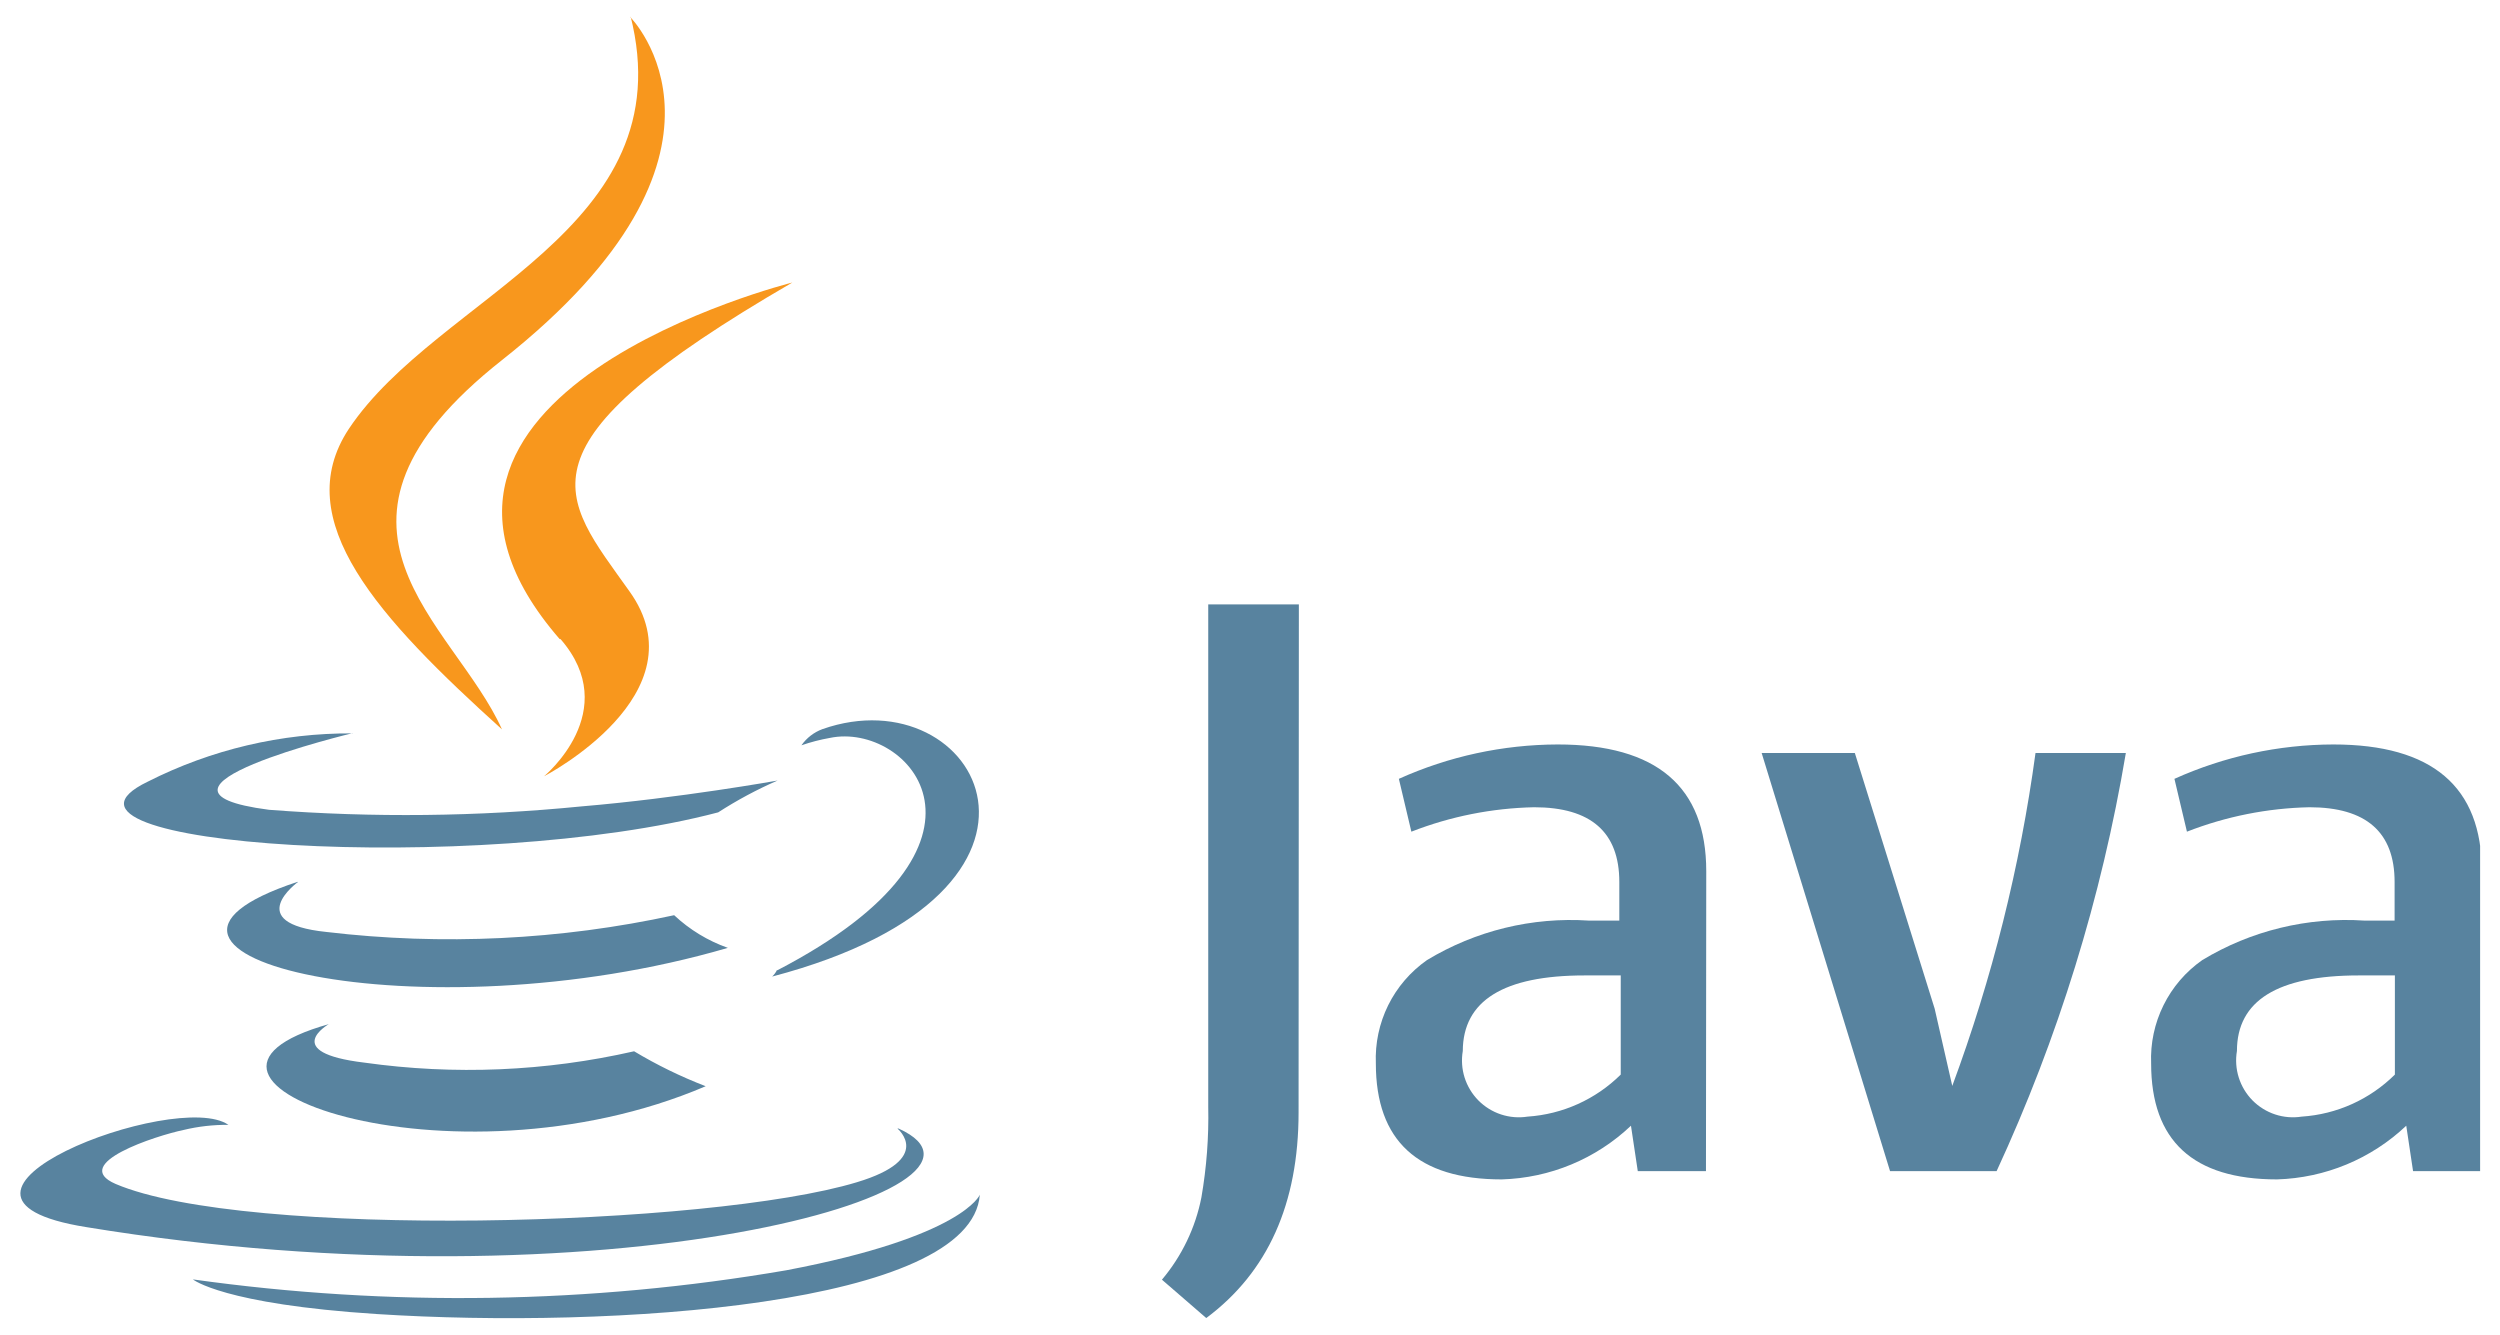 <svg width="88" height="47" viewBox="0 0 88 47" fill="none" xmlns="http://www.w3.org/2000/svg">
<g clip-path="url(#clip0_5389_3069)">
<path d="M19.73 22.495C21.94 25.035 19.15 27.325 19.15 27.325C19.15 27.325 24.76 24.425 22.15 20.805C19.75 17.425 17.9 15.745 27.89 9.945C27.89 9.945 12.21 13.865 19.7 22.495" fill="#F8971D"/>
<path d="M22.18 0.595C22.18 0.595 26.94 5.355 17.67 12.675C10.23 18.545 15.97 21.895 17.67 25.675C13.33 21.755 10.15 18.315 12.28 15.095C15.42 10.385 24.11 8.095 22.19 0.545" fill="#F8971D"/>
<path d="M45.71 39.155C45.71 42.369 44.627 44.782 42.46 46.395L40.9 45.045C41.602 44.212 42.081 43.215 42.29 42.145C42.472 41.092 42.553 40.024 42.53 38.955V21.275H45.72L45.71 39.155Z" fill="#58839F"/>
<path d="M60.05 41.225H57.65L57.41 39.625C56.178 40.794 54.558 41.467 52.86 41.515C49.907 41.515 48.43 40.155 48.43 37.435C48.401 36.726 48.55 36.021 48.864 35.385C49.179 34.749 49.649 34.202 50.23 33.795C51.943 32.759 53.932 32.273 55.93 32.405H57V31.045C57 29.292 56 28.415 54 28.415C52.521 28.446 51.058 28.737 49.68 29.275L49.24 27.415C50.997 26.623 52.902 26.211 54.83 26.205C58.317 26.205 60.06 27.692 60.06 30.665L60.05 41.225ZM57.05 37.825V34.335H55.78C52.927 34.335 51.497 35.222 51.49 36.995C51.437 37.308 51.459 37.628 51.554 37.931C51.65 38.233 51.816 38.508 52.038 38.734C52.261 38.959 52.534 39.129 52.835 39.228C53.136 39.328 53.457 39.354 53.77 39.305C55.006 39.223 56.171 38.697 57.05 37.825Z" fill="#58839F"/>
<path d="M74.83 26.505C73.975 31.593 72.445 36.543 70.28 41.225H66.53L62.01 26.505H65.29L68.1 35.505L68.72 38.225C70.123 34.438 71.106 30.508 71.65 26.505H74.83Z" fill="#58839F"/>
<path d="M87.3 41.225H84.94L84.7 39.625C83.467 40.793 81.847 41.465 80.15 41.515C77.197 41.515 75.72 40.155 75.72 37.435C75.691 36.726 75.84 36.021 76.155 35.385C76.469 34.749 76.939 34.202 77.52 33.795C79.236 32.757 81.229 32.272 83.23 32.405H84.29V31.045C84.29 29.292 83.29 28.415 81.29 28.415C79.814 28.447 78.355 28.738 76.98 29.275L76.54 27.415C78.298 26.623 80.202 26.211 82.13 26.205C85.617 26.205 87.36 27.692 87.36 30.665L87.3 41.225ZM84.3 37.825V34.335H83.03C80.17 34.335 78.74 35.222 78.74 36.995C78.687 37.308 78.709 37.628 78.805 37.931C78.9 38.233 79.066 38.508 79.288 38.734C79.511 38.959 79.784 39.129 80.085 39.228C80.386 39.328 80.707 39.354 81.02 39.305C82.256 39.224 83.421 38.698 84.3 37.825Z" fill="#58839F"/>
<path d="M11.58 36.045C11.58 36.045 9.83 37.045 12.83 37.405C15.991 37.85 19.207 37.715 22.32 37.005C23.123 37.487 23.966 37.898 24.84 38.235C15.84 42.085 4.54 38.015 11.59 36.045" fill="#58839F"/>
<path d="M10.49 31.045C10.49 31.045 8.49 32.495 11.49 32.805C15.574 33.289 19.711 33.089 23.73 32.215C24.274 32.725 24.918 33.116 25.62 33.365C14.78 36.535 2.7 33.615 10.46 31.045" fill="#58839F"/>
<path d="M31.59 39.725C31.59 39.725 32.89 40.795 30.16 41.615C24.98 43.185 8.62 43.615 4.07 41.675C2.43 40.965 5.5 39.975 6.46 39.775C6.977 39.65 7.508 39.59 8.04 39.595C6.22 38.315 -3.71 42.115 3.04 43.195C21.32 46.195 36.37 41.865 31.63 39.725" fill="#58839F"/>
<path d="M12.42 25.805C12.42 25.805 4.09 27.805 9.47 28.505C13.133 28.787 16.814 28.747 20.47 28.385C23.92 28.095 27.37 27.475 27.37 27.475C26.644 27.791 25.945 28.166 25.28 28.595C16.83 30.825 0.49 29.785 5.2 27.515C7.434 26.383 9.906 25.801 12.41 25.815" fill="#58839F"/>
<path d="M27.36 34.155C35.95 29.695 31.98 25.395 29.21 25.975C28.87 26.035 28.536 26.122 28.21 26.235C28.393 25.974 28.651 25.776 28.95 25.665C34.44 23.735 38.65 31.355 27.18 34.375C27.25 34.31 27.308 34.232 27.35 34.145" fill="#58839F"/>
<path d="M13.27 46.255C21.52 46.785 34.19 45.965 34.49 42.055C34.49 42.055 33.91 43.535 27.67 44.715C20.768 45.9 13.725 46.007 6.79 45.035C6.79 45.035 7.84 45.905 13.27 46.255Z" fill="#58839F"/>
</g>
<defs>
<clipPath id="clip0_5389_3069">
<rect width="86.6" height="45.81" fill="white" transform="translate(0.7 0.595)"/>
</clipPath>
</defs>
</svg>
